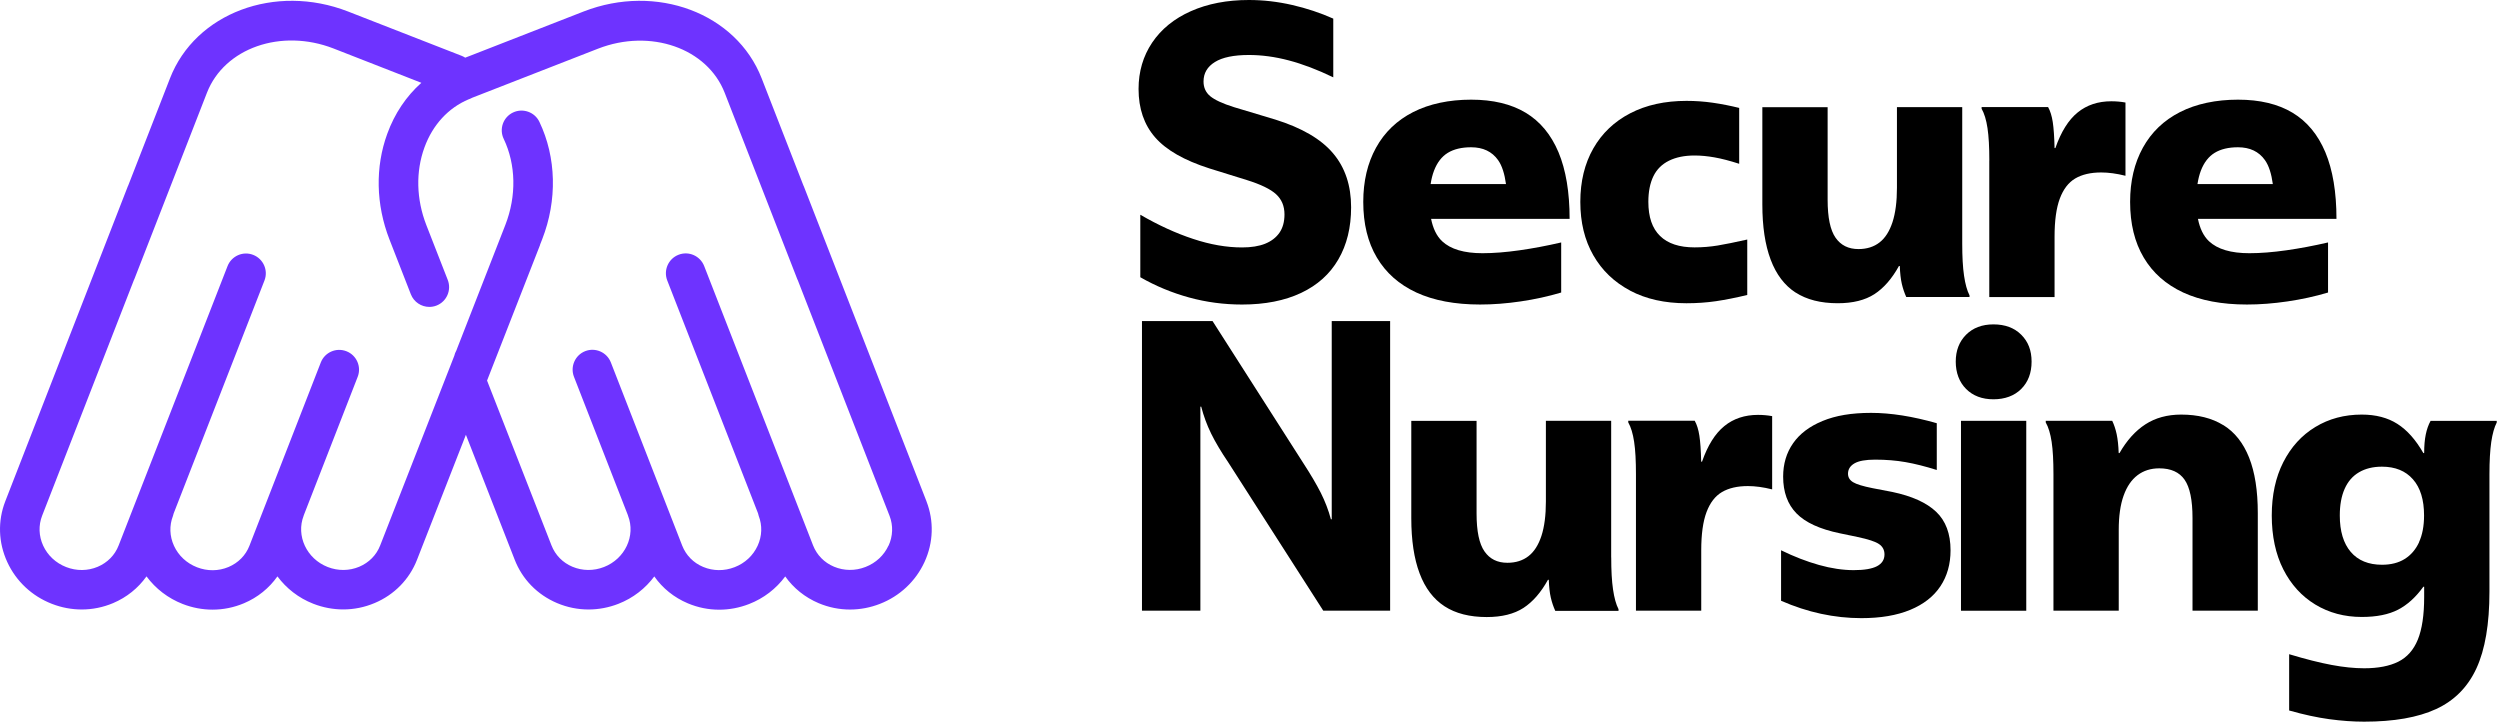 <svg xmlns="http://www.w3.org/2000/svg" style="color: #000000;" viewBox="0 0 194 56" fill="none"><path d="M98.179 18.912C97.697 19.104 97.099 19.201 96.384 19.201C95.188 19.201 93.924 18.984 92.595 18.542C91.262 18.105 89.893 17.478 88.488 16.663V21.513C89.684 22.199 90.949 22.721 92.278 23.086C93.61 23.452 94.979 23.632 96.384 23.632C98.167 23.632 99.692 23.331 100.961 22.733C102.229 22.135 103.197 21.268 103.855 20.132C104.517 18.996 104.846 17.651 104.846 16.085C104.846 14.395 104.381 12.998 103.445 11.895C102.514 10.79 101.017 9.919 98.961 9.277L95.754 8.314C94.871 8.037 94.261 7.752 93.911 7.463C93.566 7.174 93.394 6.792 93.394 6.323C93.394 5.68 93.687 5.178 94.277 4.813C94.863 4.448 95.746 4.267 96.918 4.267C97.906 4.267 98.933 4.404 100.001 4.685C101.073 4.966 102.225 5.403 103.462 6.001V1.445C102.454 0.996 101.39 0.642 100.266 0.385C99.146 0.128 98.026 0 96.914 0C95.216 0 93.715 0.289 92.414 0.867C91.113 1.445 90.114 2.26 89.407 3.308C88.705 4.356 88.352 5.556 88.352 6.905C88.352 8.426 88.781 9.679 89.64 10.662C90.499 11.646 91.904 12.448 93.855 13.071L96.749 13.97C97.841 14.311 98.6 14.68 99.03 15.078C99.459 15.475 99.676 15.993 99.676 16.635C99.676 17.213 99.543 17.691 99.283 18.064C99.022 18.438 98.648 18.723 98.167 18.916L98.179 18.912Z" fill="currentColor" class="astro-N3JGHVST"></path><path d="M126.495 22.553C127.731 23.207 129.188 23.532 130.866 23.532C131.661 23.532 132.428 23.48 133.162 23.372C133.897 23.263 134.704 23.103 135.587 22.89V18.587C134.644 18.799 133.877 18.956 133.291 19.052C132.705 19.148 132.107 19.197 131.496 19.197C130.32 19.197 129.429 18.904 128.823 18.314C128.213 17.724 127.912 16.84 127.912 15.664C127.912 14.873 128.044 14.211 128.305 13.673C128.566 13.139 128.971 12.738 129.517 12.469C130.063 12.2 130.722 12.067 131.5 12.067C131.982 12.067 132.496 12.115 133.042 12.212C133.588 12.308 134.226 12.473 134.961 12.71V8.374C134.27 8.205 133.588 8.069 132.918 7.973C132.247 7.876 131.565 7.828 130.874 7.828C129.196 7.828 127.739 8.149 126.503 8.792C125.266 9.434 124.311 10.345 123.64 11.521C122.97 12.697 122.633 14.078 122.633 15.664C122.633 17.25 122.966 18.631 123.64 19.807C124.311 20.983 125.266 21.898 126.503 22.553H126.495Z" fill="currentColor" class="astro-N3JGHVST"></path><path d="M139.335 22.696C140.194 23.254 141.286 23.531 142.607 23.531C143.783 23.531 144.73 23.294 145.457 22.824C146.179 22.355 146.814 21.628 147.36 20.64H147.424C147.444 21.198 147.496 21.656 147.58 22.021C147.665 22.387 147.781 22.728 147.926 23.049H152.835V22.921C152.647 22.555 152.506 22.05 152.41 21.395C152.313 20.741 152.269 19.914 152.269 18.906V8.312H147.203V14.575C147.203 15.647 147.087 16.534 146.858 17.24C146.625 17.947 146.292 18.473 145.85 18.814C145.413 19.155 144.863 19.328 144.216 19.328C143.438 19.328 142.848 19.035 142.438 18.445C142.029 17.859 141.824 16.879 141.824 15.506V8.317H136.758V15.864C136.758 17.574 136.971 19.003 137.404 20.151C137.834 21.295 138.48 22.146 139.339 22.704L139.335 22.696Z" fill="currentColor" class="astro-N3JGHVST"></path><path d="M154.368 12.456V23.05H159.434V18.361C159.434 17.12 159.57 16.137 159.843 15.406C160.116 14.68 160.514 14.158 161.039 13.849C161.565 13.54 162.236 13.383 163.051 13.383C163.617 13.383 164.247 13.467 164.937 13.64V7.956C164.58 7.891 164.215 7.859 163.837 7.859C162.81 7.859 161.939 8.148 161.228 8.726C160.514 9.305 159.939 10.224 159.498 11.488H159.434C159.414 10.613 159.365 9.935 159.293 9.465C159.221 8.995 159.1 8.61 158.932 8.309H153.773V8.437C153.982 8.803 154.135 9.305 154.231 9.947C154.327 10.589 154.372 11.424 154.372 12.452L154.368 12.456Z" fill="currentColor" class="astro-N3JGHVST"></path><path d="M103.342 40.293H103.278C103.089 39.587 102.824 38.9 102.491 38.238C102.154 37.575 101.712 36.825 101.17 35.99L94.093 24.914H88.617V47.386H93.149V31.558H93.214C93.402 32.284 93.659 32.983 93.984 33.645C94.309 34.308 94.755 35.058 95.321 35.893L102.683 47.386H107.874V24.914H103.342V40.293Z" fill="currentColor" class="astro-N3JGHVST"></path><path d="M125.027 43.25V32.656H119.961V38.919C119.961 39.99 119.845 40.878 119.616 41.584C119.383 42.291 119.05 42.816 118.608 43.158C118.171 43.499 117.621 43.672 116.974 43.672C116.195 43.672 115.605 43.379 115.196 42.788C114.786 42.202 114.582 41.223 114.582 39.85V32.66H109.516V40.207C109.516 41.917 109.728 43.346 110.162 44.495C110.591 45.639 111.238 46.49 112.097 47.048C112.956 47.606 114.048 47.883 115.369 47.883C116.545 47.883 117.492 47.646 118.219 47.176C118.941 46.706 119.576 45.98 120.122 44.992H120.186C120.206 45.55 120.258 46.008 120.342 46.373C120.427 46.739 120.543 47.08 120.688 47.401H125.597V47.272C125.408 46.907 125.268 46.401 125.172 45.747C125.075 45.093 125.031 44.266 125.031 43.258L125.027 43.25Z" fill="currentColor" class="astro-N3JGHVST"></path><path d="M133.806 33.066C133.092 33.645 132.518 34.564 132.076 35.828H132.012C131.992 34.953 131.944 34.275 131.871 33.805C131.799 33.335 131.679 32.95 131.51 32.649H126.352V32.777C126.56 33.143 126.713 33.645 126.809 34.287C126.906 34.929 126.95 35.764 126.95 36.792V47.386H132.016V42.697C132.016 41.456 132.152 40.473 132.425 39.742C132.698 39.016 133.096 38.494 133.622 38.185C134.147 37.876 134.818 37.719 135.633 37.719C136.199 37.719 136.829 37.803 137.519 37.976V32.292C137.162 32.227 136.797 32.195 136.42 32.195C135.392 32.195 134.521 32.484 133.81 33.062L133.806 33.066Z" fill="currentColor" class="astro-N3JGHVST"></path><path d="M146.834 38.173L145.324 37.884C144.57 37.735 144.06 37.579 143.799 37.418C143.538 37.258 143.405 37.041 143.405 36.76C143.405 36.419 143.574 36.15 143.907 35.957C144.24 35.764 144.778 35.668 145.513 35.668C146.352 35.668 147.139 35.732 147.873 35.861C148.608 35.989 149.415 36.194 150.294 36.471V32.842C148.427 32.308 146.729 32.039 145.196 32.039C143.662 32.039 142.454 32.248 141.438 32.665C140.419 33.083 139.656 33.661 139.142 34.4C138.628 35.138 138.372 36.001 138.372 36.985C138.372 38.185 138.717 39.136 139.411 39.843C140.102 40.55 141.226 41.063 142.775 41.384L144.16 41.673C144.979 41.846 145.529 42.027 145.81 42.219C146.095 42.412 146.236 42.681 146.236 43.022C146.236 43.428 146.043 43.733 145.654 43.938C145.264 44.142 144.662 44.243 143.843 44.243C143.024 44.243 142.105 44.11 141.153 43.841C140.198 43.572 139.219 43.195 138.211 42.701V46.619C139.239 47.069 140.27 47.406 141.31 47.631C142.35 47.855 143.389 47.968 144.441 47.968C145.931 47.968 147.195 47.755 148.231 47.326C149.27 46.896 150.049 46.286 150.575 45.495C151.101 44.704 151.362 43.773 151.362 42.701C151.362 41.416 150.989 40.421 150.246 39.715C149.503 39.008 148.363 38.494 146.834 38.173Z" fill="currentColor" class="astro-N3JGHVST"></path><path d="M154.692 25.172C153.809 25.172 153.102 25.441 152.568 25.975C152.035 26.509 151.766 27.207 151.766 28.062C151.766 28.917 152.035 29.648 152.568 30.182C153.102 30.716 153.809 30.985 154.692 30.985C155.575 30.985 156.314 30.716 156.848 30.182C157.382 29.648 157.651 28.941 157.651 28.062C157.651 27.183 157.382 26.509 156.848 25.975C156.314 25.441 155.595 25.172 154.692 25.172Z" fill="currentColor" class="astro-N3JGHVST"></path><path d="M157.238 32.656H152.172V47.393H157.238V32.656Z" fill="currentColor" class="astro-N3JGHVST"></path><path d="M172.527 32.991C171.644 32.445 170.556 32.172 169.256 32.172C168.184 32.172 167.26 32.425 166.486 32.927C165.711 33.428 165.036 34.175 164.474 35.158H164.41C164.39 34.581 164.338 34.095 164.254 33.697C164.169 33.3 164.053 32.955 163.908 32.654H158.75V32.782C158.959 33.147 159.111 33.649 159.208 34.291C159.304 34.934 159.348 35.769 159.348 36.796V47.39H164.414V41.128C164.414 40.056 164.539 39.169 164.792 38.462C165.044 37.756 165.406 37.226 165.875 36.873C166.345 36.519 166.907 36.343 167.557 36.343C168.457 36.343 169.115 36.636 169.524 37.226C169.934 37.816 170.139 38.804 170.139 40.197V47.386H175.205V39.811C175.205 38.077 174.98 36.644 174.53 35.508C174.077 34.372 173.414 33.533 172.531 32.987L172.527 32.991Z" fill="currentColor" class="astro-N3JGHVST"></path><path d="M115.038 19.649C113.613 19.649 112.569 19.34 111.907 18.718C111.477 18.312 111.2 17.722 111.052 16.983H121.802C121.802 14.908 121.513 13.186 120.939 11.813C120.361 10.444 119.514 9.42 118.39 8.746C117.266 8.072 115.857 7.734 114.159 7.734C112.461 7.734 110.919 8.056 109.659 8.698C108.402 9.34 107.443 10.259 106.781 11.46C106.118 12.66 105.789 14.061 105.789 15.667C105.789 17.357 106.138 18.798 106.845 19.986C107.547 21.174 108.571 22.078 109.912 22.7C111.253 23.318 112.902 23.631 114.853 23.631C115.861 23.631 116.909 23.551 118.001 23.39C119.093 23.23 120.14 23.001 121.148 22.7V18.814C120.036 19.071 118.956 19.276 117.908 19.424C116.861 19.573 115.905 19.649 115.046 19.649H115.038ZM111.281 13.242C111.522 12.612 111.879 12.15 112.348 11.861C112.822 11.572 113.424 11.428 114.159 11.428C115.082 11.428 115.781 11.761 116.25 12.423C116.56 12.857 116.756 13.491 116.865 14.286H111.016C111.076 13.896 111.164 13.547 111.281 13.242Z" fill="currentColor" class="astro-N3JGHVST"></path><path d="M174.546 19.649C173.121 19.649 172.077 19.34 171.415 18.718C170.985 18.312 170.708 17.722 170.56 16.983H181.31C181.31 14.908 181.021 13.186 180.447 11.813C179.869 10.444 179.022 9.42 177.898 8.746C176.774 8.072 175.365 7.734 173.667 7.734C171.969 7.734 170.427 8.056 169.167 8.698C167.91 9.34 166.951 10.259 166.288 11.46C165.626 12.66 165.297 14.061 165.297 15.667C165.297 17.357 165.646 18.798 166.353 19.986C167.055 21.174 168.079 22.078 169.42 22.7C170.76 23.318 172.41 23.631 174.361 23.631C175.369 23.631 176.417 23.551 177.508 23.39C178.6 23.23 179.648 23.001 180.656 22.7V18.814C179.544 19.071 178.464 19.276 177.416 19.424C176.368 19.573 175.413 19.649 174.554 19.649H174.546ZM170.788 13.242C171.029 12.612 171.387 12.15 171.856 11.861C172.33 11.572 172.932 11.428 173.667 11.428C174.59 11.428 175.289 11.761 175.758 12.423C176.067 12.857 176.264 13.491 176.372 14.286H170.524C170.584 13.896 170.672 13.547 170.788 13.242Z" fill="currentColor" class="astro-N3JGHVST"></path><path d="M188.617 32.654C188.448 32.955 188.324 33.308 188.24 33.713C188.155 34.119 188.115 34.6 188.115 35.158H188.051C187.465 34.131 186.795 33.376 186.04 32.895C185.285 32.413 184.362 32.172 183.27 32.172C181.925 32.172 180.725 32.493 179.669 33.135C178.609 33.778 177.782 34.689 177.184 35.865C176.586 37.041 176.289 38.422 176.289 40.008C176.289 41.593 176.586 43.002 177.184 44.183C177.782 45.359 178.609 46.27 179.669 46.913C180.729 47.555 181.929 47.876 183.27 47.876C184.422 47.876 185.361 47.687 186.084 47.314C186.807 46.941 187.465 46.346 188.051 45.532H188.115V46.334C188.115 47.727 187.951 48.823 187.626 49.626C187.3 50.429 186.799 50.999 186.116 51.344C185.434 51.686 184.547 51.858 183.459 51.858C182.704 51.858 181.865 51.774 180.942 51.601C180.018 51.429 178.918 51.152 177.638 50.766V55.134C178.77 55.455 179.81 55.68 180.753 55.808C181.696 55.937 182.6 56.001 183.459 56.001C185.767 56.001 187.626 55.676 189.043 55.022C190.46 54.367 191.503 53.315 192.174 51.858C192.844 50.401 193.181 48.422 193.181 45.917V36.8C193.181 35.773 193.23 34.938 193.322 34.295C193.418 33.653 193.559 33.151 193.747 32.786V32.658H188.617V32.654ZM187.722 42.075C187.461 42.641 187.088 43.075 186.606 43.376C186.124 43.677 185.534 43.825 184.844 43.825C183.796 43.825 182.985 43.492 182.419 42.83C181.853 42.168 181.568 41.224 181.568 40.004C181.568 39.189 181.692 38.502 181.945 37.932C182.198 37.362 182.567 36.937 183.061 36.648C183.555 36.359 184.145 36.214 184.84 36.214C185.867 36.214 186.67 36.539 187.244 37.194C187.822 37.848 188.107 38.783 188.107 40.004C188.107 40.819 187.975 41.509 187.714 42.075H187.722Z" fill="currentColor" class="astro-N3JGHVST"></path><path d="M71.893 38.898L62.375 14.455C62.367 14.431 62.351 14.415 62.343 14.39L59.104 6.077C57.136 1.023 50.942 -1.306 45.294 0.89L36.467 4.334L36.101 4.475C36.017 4.419 35.925 4.375 35.828 4.334L27.001 0.89C21.353 -1.306 15.159 1.019 13.192 6.077L9.952 14.39C9.944 14.411 9.928 14.431 9.92 14.455L0.41 38.898C-0.184 40.427 -0.132 42.101 0.563 43.611C1.249 45.104 2.477 46.256 4.027 46.858C4.778 47.151 5.564 47.296 6.343 47.296C7.17 47.296 7.997 47.131 8.776 46.802C9.84 46.352 10.723 45.634 11.369 44.727C12.076 45.682 13.039 46.425 14.179 46.87C14.93 47.163 15.717 47.308 16.495 47.308C17.322 47.308 18.149 47.143 18.928 46.814C19.996 46.365 20.887 45.638 21.529 44.727C22.216 45.65 23.163 46.405 24.319 46.854C25.07 47.147 25.857 47.292 26.636 47.292C27.463 47.292 28.29 47.127 29.068 46.798C30.598 46.156 31.77 44.956 32.364 43.43L36.154 33.739L39.939 43.43C40.533 44.959 41.705 46.156 43.235 46.802C44.014 47.131 44.841 47.296 45.668 47.296C46.45 47.296 47.233 47.151 47.984 46.858C49.14 46.409 50.087 45.654 50.774 44.731C51.416 45.646 52.307 46.369 53.375 46.818C54.154 47.147 54.981 47.312 55.808 47.312C56.591 47.312 57.373 47.167 58.124 46.874C59.264 46.433 60.228 45.686 60.934 44.731C61.576 45.638 62.464 46.356 63.527 46.806C64.306 47.135 65.133 47.3 65.96 47.3C66.743 47.3 67.526 47.155 68.276 46.862C69.826 46.26 71.054 45.104 71.741 43.615C72.435 42.105 72.487 40.431 71.893 38.902V38.898ZM68.951 42.33C68.602 43.093 67.967 43.687 67.164 43.996C66.365 44.309 65.494 44.301 64.72 43.976C63.961 43.659 63.387 43.069 63.094 42.322L54.644 20.645C54.334 19.854 53.443 19.46 52.653 19.77C51.862 20.079 51.472 20.97 51.777 21.761L58.823 39.833C58.839 39.898 58.851 39.966 58.875 40.03C59.164 40.777 59.136 41.599 58.794 42.346C58.445 43.109 57.811 43.703 57.008 44.012C56.205 44.325 55.338 44.317 54.563 43.992C53.805 43.675 53.231 43.085 52.938 42.338L47.402 28.123C47.093 27.333 46.202 26.943 45.415 27.248C44.624 27.557 44.234 28.449 44.54 29.239L48.727 39.986C48.727 39.986 48.73 40.006 48.734 40.018C49.341 41.58 48.502 43.366 46.868 44C46.065 44.313 45.198 44.305 44.423 43.98C43.664 43.663 43.09 43.073 42.797 42.326L37.795 29.532L41.902 19.027C41.91 19.007 41.914 18.987 41.918 18.963L42.075 18.565C43.255 15.534 43.175 12.215 41.858 9.457C41.493 8.69 40.573 8.369 39.811 8.73C39.044 9.095 38.719 10.011 39.088 10.777C40.039 12.773 40.088 15.205 39.217 17.449L35.576 26.779C35.551 26.839 35.531 26.895 35.511 26.943L35.415 27.196C35.415 27.196 35.411 27.208 35.407 27.212C35.335 27.337 35.286 27.469 35.254 27.606L29.502 42.326C29.213 43.073 28.635 43.659 27.876 43.98C27.101 44.305 26.234 44.313 25.431 44C23.794 43.362 22.959 41.575 23.565 40.018C23.569 40.006 23.569 39.994 23.573 39.986L27.756 29.243C28.065 28.453 27.671 27.561 26.881 27.256C26.09 26.947 25.198 27.341 24.893 28.131L19.358 42.346C19.069 43.093 18.491 43.679 17.732 44C16.957 44.325 16.09 44.333 15.287 44.02C14.484 43.707 13.85 43.117 13.501 42.354C13.159 41.608 13.131 40.785 13.421 40.038C13.444 39.974 13.461 39.91 13.477 39.841L20.522 21.769C20.831 20.978 20.438 20.087 19.647 19.778C18.856 19.468 17.965 19.862 17.656 20.653L9.205 42.33C8.916 43.077 8.338 43.663 7.58 43.984C6.805 44.309 5.938 44.317 5.135 44.004C4.332 43.691 3.698 43.101 3.348 42.338C3.007 41.592 2.979 40.769 3.268 40.022L10.394 21.725C10.402 21.704 10.418 21.684 10.426 21.66L16.058 7.201C17.411 3.724 21.823 2.183 25.885 3.764L32.697 6.426C31.533 7.462 30.626 8.802 30.052 10.38C29.108 12.965 29.169 15.872 30.22 18.577L31.882 22.837C32.119 23.443 32.701 23.816 33.316 23.816C33.5 23.816 33.689 23.784 33.873 23.712C34.664 23.403 35.054 22.511 34.745 21.721L33.083 17.465C32.304 15.462 32.252 13.319 32.938 11.44C33.576 9.686 34.793 8.369 36.366 7.707C36.463 7.674 36.559 7.634 36.651 7.582C36.732 7.55 36.86 7.498 37.085 7.413L46.41 3.776C50.477 2.195 54.889 3.736 56.241 7.213L61.873 21.672C61.882 21.697 61.894 21.716 61.906 21.737L69.031 40.034C69.32 40.781 69.292 41.604 68.951 42.35V42.33Z" fill="currentColor" class="astro-N3JGHVST" style="color: #6E33FF;"></path></svg>